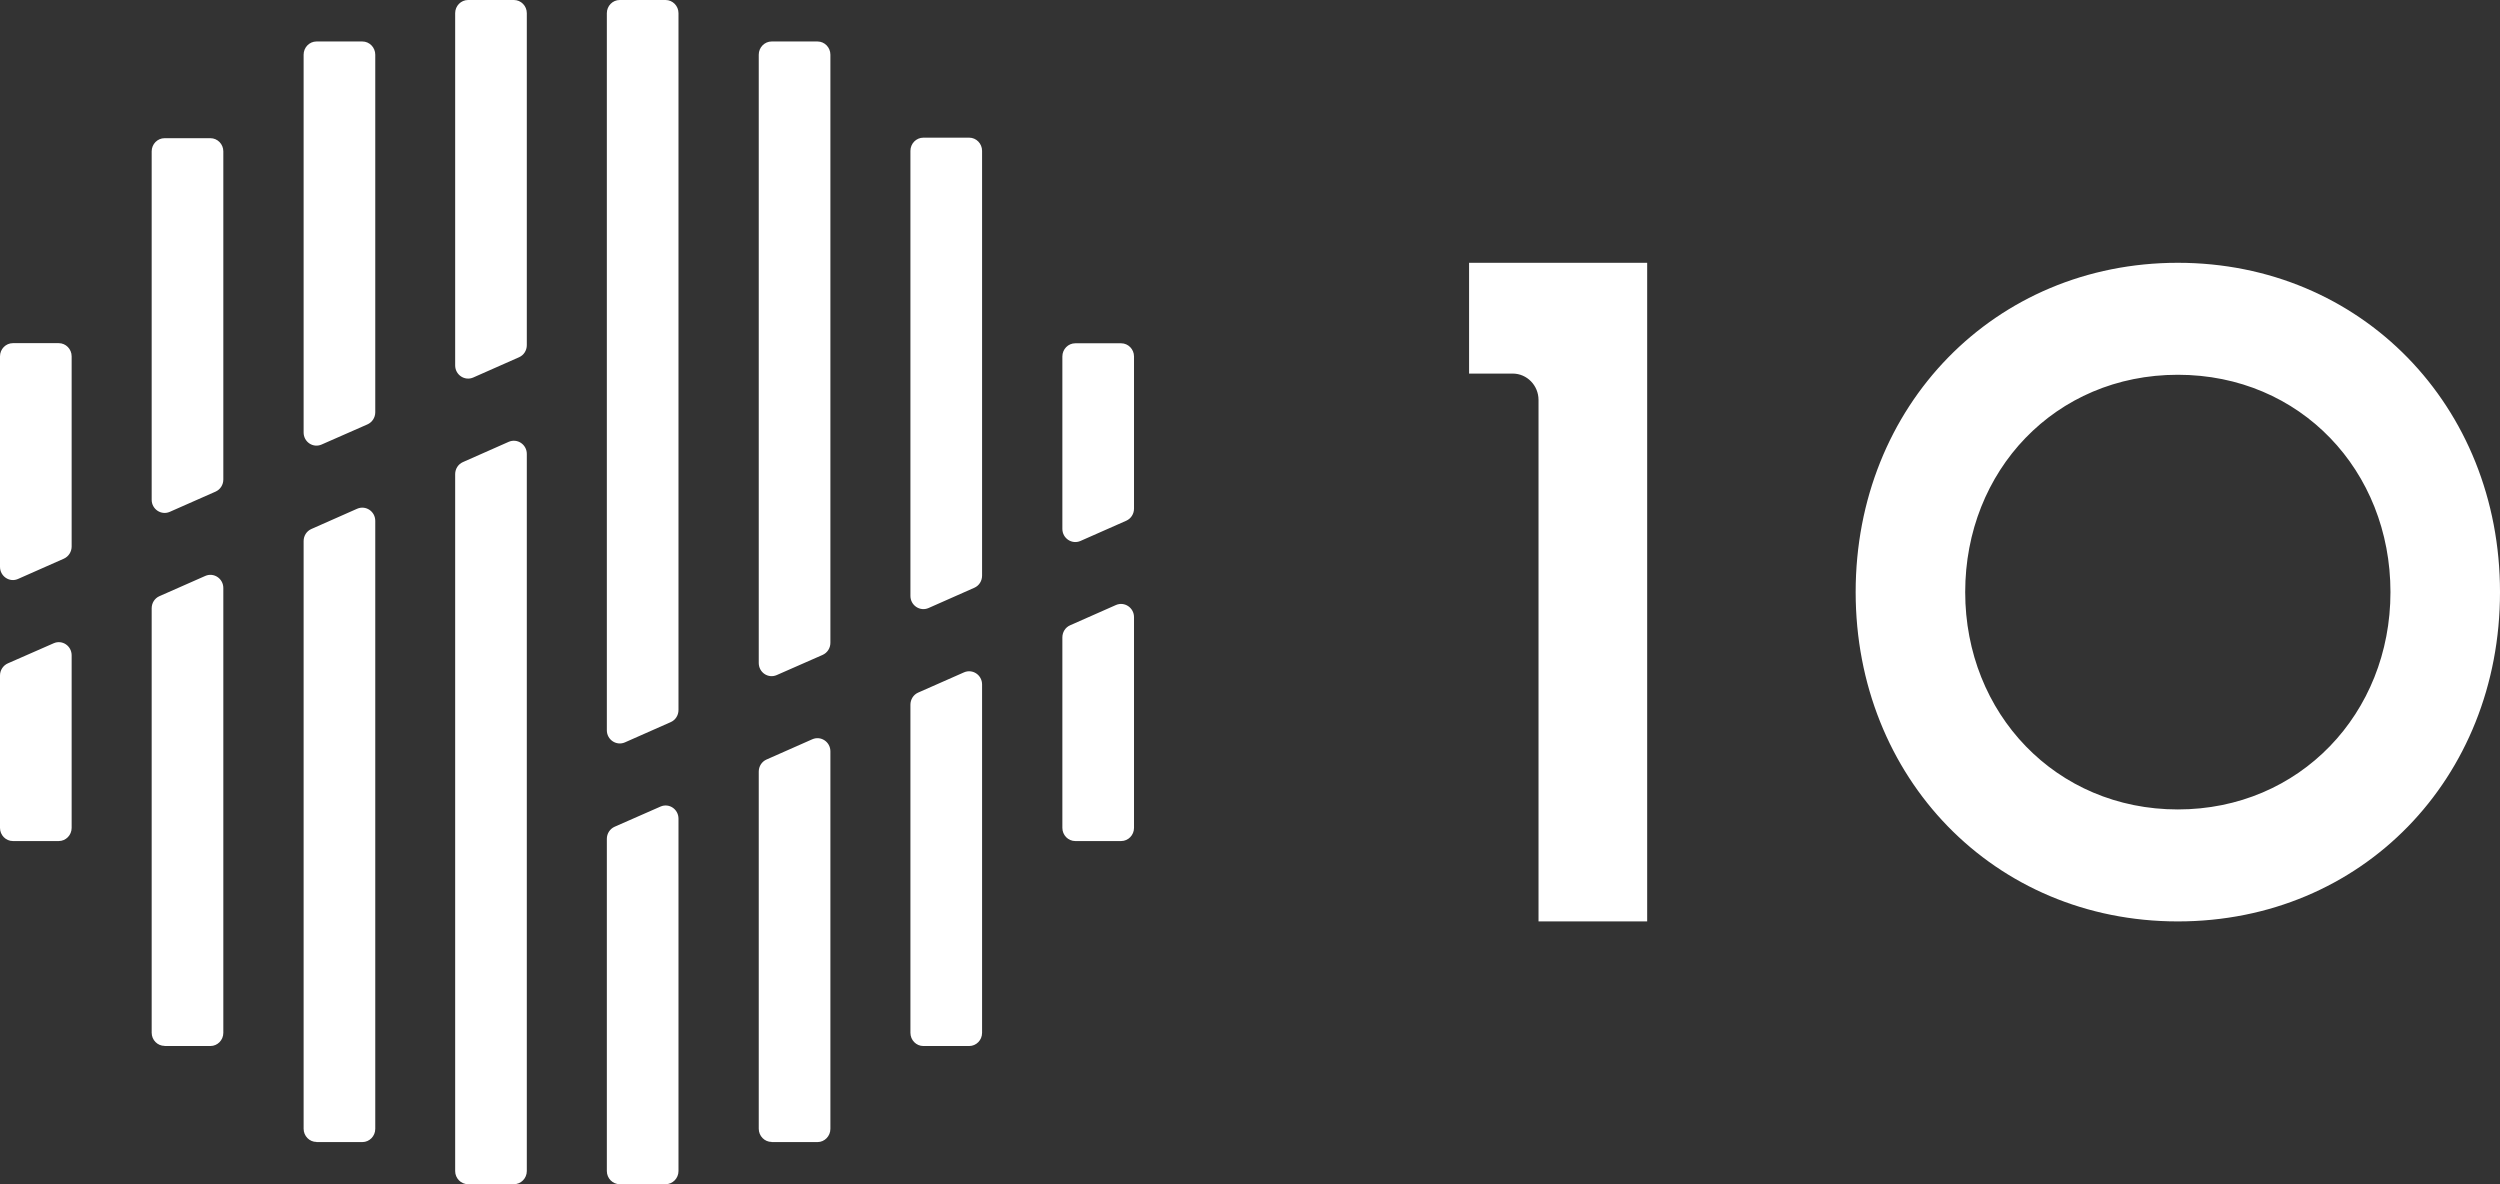 <svg
  width="76"
  height="36"
  viewBox="0 0 76 36"
  fill="none"
  xmlns="http://www.w3.org/2000/svg"
>
  <rect x="0" y="0" width="76" height="36" fill="#333333" stroke="none"/>
  <path
    d="M2.178 10.832V16.614C2.178 16.775 2.084 16.919 1.943 16.983L0.548 17.6C0.29 17.716 0 17.52 0 17.231V10.832C0 10.612 0.176 10.432 0.392 10.432H1.786C2.002 10.432 2.178 10.612 2.178 10.832ZM0.392 25.568H1.786C2.002 25.568 2.178 25.388 2.178 25.168V19.922C2.178 19.634 1.892 19.442 1.634 19.554L0.239 20.166C0.094 20.23 0 20.375 0 20.535V25.168C0 25.388 0.176 25.568 0.392 25.568ZM4.611 4.601V15.193C4.611 15.481 4.901 15.673 5.159 15.561L6.554 14.945C6.699 14.88 6.789 14.736 6.789 14.576V4.601C6.789 4.381 6.613 4.201 6.397 4.201H5.003C4.787 4.201 4.611 4.381 4.611 4.601ZM5.003 31.799H6.397C6.613 31.799 6.789 31.619 6.789 31.399V17.876C6.789 17.587 6.499 17.395 6.241 17.508L4.846 18.124C4.701 18.188 4.611 18.332 4.611 18.492V31.395C4.611 31.615 4.787 31.795 5.003 31.795V31.799ZM9.23 1.662V13.147C9.23 13.435 9.516 13.627 9.774 13.515L11.169 12.902C11.314 12.838 11.408 12.694 11.408 12.534V1.662C11.408 1.442 11.232 1.261 11.016 1.261H9.621C9.406 1.261 9.23 1.442 9.23 1.662ZM9.621 34.719H11.016C11.232 34.719 11.408 34.538 11.408 34.318V15.834C11.408 15.545 11.118 15.353 10.859 15.465L9.465 16.082C9.32 16.146 9.23 16.29 9.23 16.45V34.314C9.23 34.534 9.406 34.715 9.621 34.715V34.719ZM13.837 0.4V11.108C13.837 11.397 14.127 11.589 14.385 11.477L15.78 10.86C15.925 10.796 16.015 10.652 16.015 10.492V0.4C16.015 0.18 15.839 0 15.623 0H14.229C14.013 0 13.837 0.18 13.837 0.4ZM14.229 36H15.623C15.839 36 16.015 35.82 16.015 35.6V13.799C16.015 13.511 15.725 13.319 15.466 13.431L14.072 14.048C13.927 14.112 13.837 14.256 13.837 14.416V35.6C13.837 35.82 14.013 36 14.229 36ZM18.448 0.4V22.201C18.448 22.489 18.738 22.681 18.996 22.569L20.391 21.952C20.536 21.888 20.626 21.744 20.626 21.584V0.4C20.626 0.18 20.45 0 20.234 0H18.839C18.624 0 18.448 0.18 18.448 0.4ZM18.839 36H20.234C20.45 36 20.626 35.82 20.626 35.6V24.888C20.626 24.599 20.34 24.407 20.081 24.519L18.687 25.132C18.542 25.196 18.448 25.34 18.448 25.5V35.6C18.448 35.82 18.624 36 18.839 36ZM23.066 1.662V20.154C23.066 20.443 23.352 20.635 23.611 20.523L25.006 19.91C25.151 19.846 25.244 19.702 25.244 19.542V1.662C25.244 1.442 25.068 1.261 24.853 1.261H23.458C23.243 1.261 23.066 1.442 23.066 1.662ZM23.458 34.719H24.853C25.068 34.719 25.244 34.538 25.244 34.318V22.841C25.244 22.553 24.955 22.361 24.696 22.473L23.301 23.09C23.157 23.154 23.066 23.298 23.066 23.458V34.314C23.066 34.534 23.243 34.715 23.458 34.715V34.719ZM27.677 4.585V18.116C27.677 18.404 27.967 18.597 28.226 18.485L29.62 17.868C29.765 17.804 29.855 17.66 29.855 17.499V4.585C29.855 4.365 29.679 4.185 29.464 4.185H28.069C27.854 4.185 27.677 4.365 27.677 4.585ZM28.069 31.799H29.464C29.679 31.799 29.855 31.619 29.855 31.399V20.807C29.855 20.519 29.566 20.327 29.307 20.439L27.912 21.055C27.767 21.119 27.677 21.264 27.677 21.424V31.399C27.677 31.619 27.854 31.799 28.069 31.799ZM32.296 10.832V16.078C32.296 16.366 32.586 16.558 32.844 16.446L34.239 15.83C34.384 15.765 34.474 15.621 34.474 15.461V10.836C34.474 10.616 34.298 10.436 34.083 10.436H32.688C32.472 10.436 32.296 10.616 32.296 10.836V10.832ZM32.688 25.568H34.083C34.298 25.568 34.474 25.388 34.474 25.168V18.761C34.474 18.473 34.184 18.28 33.926 18.392L32.531 19.009C32.386 19.073 32.296 19.217 32.296 19.378V25.168C32.296 25.388 32.472 25.568 32.688 25.568ZM45.988 11.357H44.66V7.989H50.074V28.011H46.771V12.158C46.771 11.717 46.419 11.357 45.988 11.357ZM56.412 18C56.412 12.338 60.639 7.989 66.206 7.989C71.773 7.989 76 12.338 76 18C76 23.662 71.8 28.011 66.206 28.011C60.612 28.011 56.412 23.634 56.412 18ZM72.67 18C72.67 14.312 69.936 11.393 66.206 11.393C62.477 11.393 59.742 14.312 59.742 18C59.742 21.688 62.5 24.607 66.206 24.607C69.912 24.607 72.67 21.688 72.67 18Z"
    fill="white"
  />
</svg>

